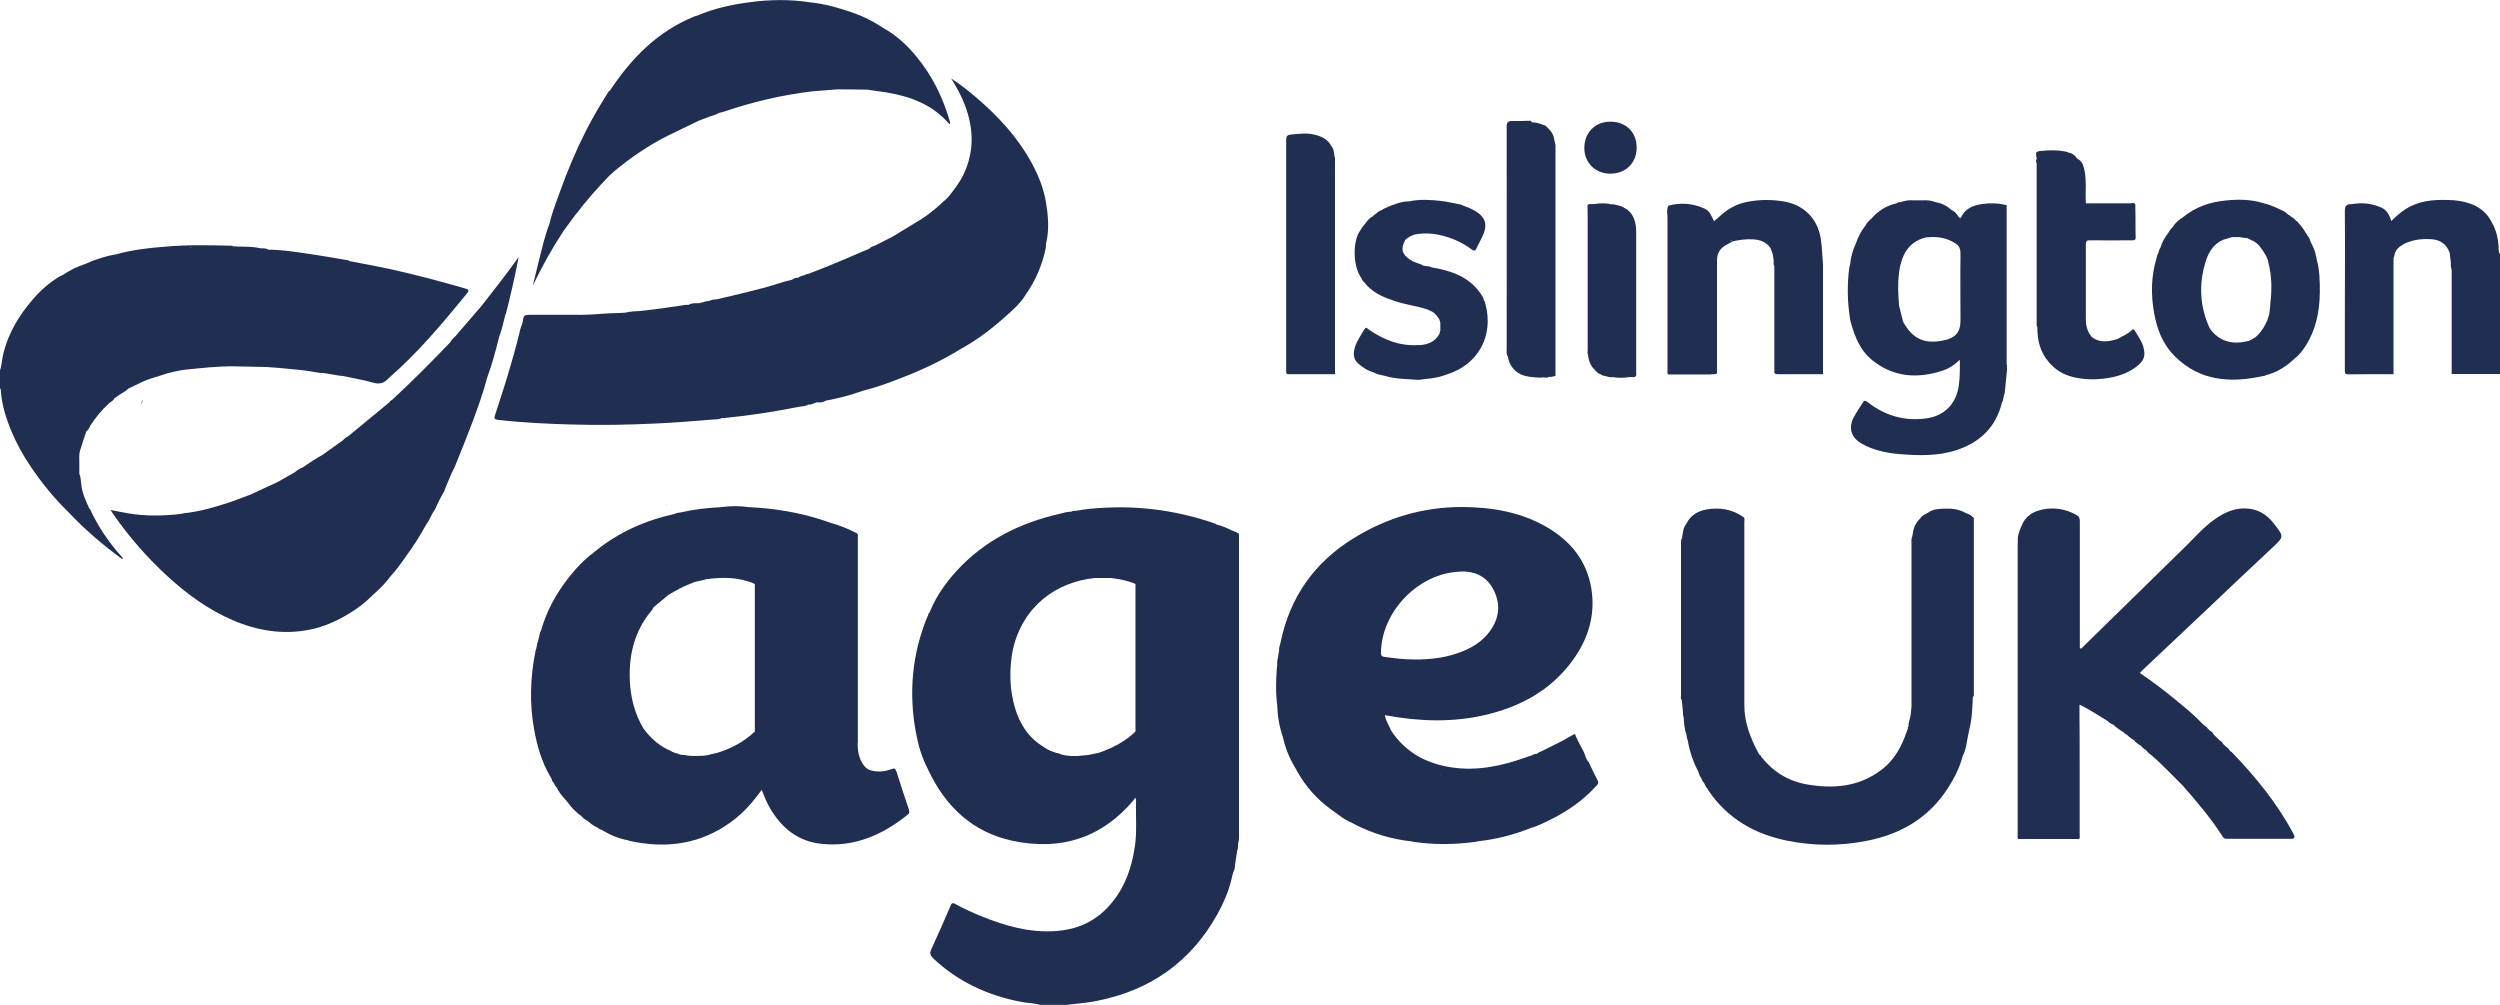 <?xml version="1.0" encoding="UTF-8"?> <svg xmlns="http://www.w3.org/2000/svg" id="Layer_2" viewBox="0 0 150 60.3"><defs><style> .cls-1 { fill: #202e52; } </style></defs><g id="Layer_1-2" data-name="Layer_1"><g id="Layer_1-2"><g><path class="cls-1" d="M8.44,24.24c.08-.05.12-.13.11-.25-.02.1-.06.18-.11.25Z"></path><path class="cls-1" d="M40.02,30.27s-.01-.06-.02-.08v.08h.02Z"></path><path class="cls-1" d="M149.92,14.86c-.03-.54-.14-1.06-.42-1.53h0c-.28-.57-.75-.93-1.34-1.13-.41-.14-.83-.19-1.26-.2-.9-.03-1.78.04-2.57.55-.31.2-.58.44-.85.71h0c-.12-.36-.27-.66-.59-.8-.57-.26-1.17-.32-1.79-.21-.28-.01-.41.07-.41.4.02,2.2,0,4.4,0,6.6v2.97c0,.15,0,.24.21.24.9-.01,1.8-.01,2.71-.01h0v-6.83c0-.09,0-.18.05-.26h0v-.03c.05-.33.27-.52.54-.67.02-.01.03-.02.05-.03.51-.25,1.05-.31,1.6-.28.56.03.94.29,1.13.82h0c.02.27.09.53.07.8.07.22.05.44.05.66v5.81h2.91v-7.16c-.09-.13-.09-.28-.1-.42h.02Z"></path><path class="cls-1" d="M118.41,31.02h-.05c-.12-.14-.28-.19-.44-.25-.4-.23-.85-.27-1.29-.25-.33.01-.68.03-.96.25h0c-.17.09-.36.16-.46.34-.28.26-.41.58-.45.95h0s-.01.08-.02.11c-.08.17-.05.36-.05.54v9.71l-.05.47c-.03.23-.14.45-.13.7-.04.03-.05.08-.04.13h0c-.02.06-.05.12-.07.19-.3.87-.72,1.66-1.46,2.24-1.36,1.06-2.92,1.2-4.55.91-1.12-.2-2.03-.78-2.73-1.67,0-.09-.1-.09-.13-.16-.49-.91-.87-1.85-.87-2.91v-11c0-.1.05-.22-.06-.3-.67-.47-1.43-.59-2.22-.45-.52.1-.96.35-1.2.86-.21.25-.21.57-.26.87-.06.04-.04.11-.06.17h0v9.24c0,.1-.04.21.05.3h0c.02.25.05.51.07.76,0,.09-.01.17.04.25h0c.02.36.04.71.17,1.05,0,.08.01.17.04.24,0,.03.01.06.03.09.11.66.32,1.29.63,1.88.05.14.08.28.18.39.04.11.08.22.17.3.07.12.1.26.21.35.02.04.04.09.07.13,1.15,1.69,2.79,2.61,4.75,3,1.55.31,3.12.31,4.68.01,2.06-.39,3.75-1.36,4.91-3.15.38-.59.71-1.22.89-1.91.15-.3.22-.61.27-.94.04-.22.09-.44.13-.66.17-.64.19-1.3.22-1.96,0-.02.01-.04.02-.05h0s.02-.01.02-.01h.02v-10.65s0-.09-.07-.1h.05ZM114.77,32.57h-.02v-.02h.02v.02Z"></path><path class="cls-1" d="M122.2,9.76v9.83h0s.03.01.04.01v.05c0,.77.17,1.49.7,2.09.38.45.86.74,1.43.88.61.15,1.23.17,1.85.1.78-.1,1.52-.31,2.12-.85.22-.2.35-.43.32-.74-.04-.52-.34-.91-.6-1.33-.04-.06-.1-.05-.15,0-.24.26-.57.36-.86.54-.11.03-.22.07-.33.09-.43.09-.85.08-1.21-.21-.01-.02-.03-.03-.04-.05-.25-.31-.32-.67-.32-1.05v-4.45c0-.21.07-.26.26-.25.83.01,1.67,0,2.5,0,.14,0,.24,0,.23-.19-.02-.58,0-1.16-.02-1.74v-.18c-.02-.2-.18-.11-.27-.11h-2.7c0-.11,0-.21-.01-.32-.01-.51.04-1.03-.05-1.54-.05-.28-.1-.57-.35-.76-.14-.03-.16-.19-.27-.25-.1-.09-.22-.16-.36-.17-.08-.06-.17-.06-.26-.08-.43-.08-.86-.07-1.29-.03-.13.01-.27,0-.37.09,0,0-.02.01-.03.02.03.11-.02.24.06.35-.08.07-.05.16-.05.25h.03Z"></path><path class="cls-1" d="M39.36,25.41c1.15-.05,2.3-.15,3.45-.24.17-.01.35,0,.51-.09h.14c1.5-.14,2.99-.38,4.46-.67.19-.04.41-.01.58-.14.21.05.37-.14.57-.13.17.02.33,0,.48-.1.75-.14,1.49-.33,2.21-.59.8-.2,1.57-.48,2.33-.78,1.23-.47,2.43-1.04,3.55-1.73.91-.5,1.74-1.11,2.52-1.8.52-.46,1.06-.91,1.42-1.52.58-.83.96-1.75,1.17-2.75,0-.1,0-.19.02-.29.2-.83.12-1.66-.02-2.48-.13-.79-.43-1.53-.8-2.23-.83-1.56-1.99-2.83-3.32-3.97-.49-.43-1-.83-1.56-1.19.32.51.61,1.03.82,1.59.53,1.39.58,2.77-.07,4.15-.24.51-.59.95-.94,1.39-.52.49-1.05.97-1.67,1.35-.56.34-1.12.68-1.69,1.03h0s-.07.04-.11.05c-.09.05-.18.09-.27.14-.22.11-.43.22-.65.33-.12.04-.24.06-.31.17h0c-1.19.51-2.37,1.03-3.58,1.48h0s-.08.03-.12.05c-.09,0-.15.04-.22.07-.12.04-.26.05-.36.15-.14,0-.26.03-.37.12-.59.13-1.16.35-1.74.5-.93.24-1.85.47-2.79.68-.17,0-.32.03-.47.1-.26,0-.49.17-.75.13-.16,0-.33.02-.47.1h-.17c-.09.02-.17.02-.26.04-.82.13-1.65.24-2.48.33-.3.02-.59.02-.88.1h0l-.4.02c-.75,0-1.49.11-2.24.11-1.06-.01-2.12,0-3.17,0-.19,0-.29.05-.32.24-.01.1-.03.19-.05.28-.04.1-.08.19-.11.3-.25,1.08-.57,2.15-.89,3.21-.2.66-.42,1.3-.63,1.96-.05.16-.1.28.16.31,1.47.17,2.96.24,4.44.28,1.68.05,3.36.02,5.03-.06h.02Z"></path><path class="cls-1" d="M5.37,30.54c-.22-.49-.45-.97-.5-1.52-.03-.2-.02-.4-.11-.59h0v-.55c.01-.28-.04-.56.04-.83.11-.39.25-.78.38-1.17.02-.02.04-.03.06-.05h0c.09-.08.14-.19.18-.3.32-.48.68-.93,1.11-1.32.11-.1.27-.16.33-.31l.36-.25c.16-.1.34-.18.47-.33.25-.12.5-.24.75-.36.51-.26,1.07-.37,1.6-.56.36-.09.72-.18,1.08-.22.97-.1,1.95-.21,2.93-.2.64.01,1.28.03,1.92.04.35.03.7.04,1.04.08.67.07,1.35.11,2.02.25.04,0,.07,0,.11.02.49,0,.96.16,1.44.19.6.13,1.22.23,1.81.4.38.11.65.03.9-.24l.04-.04c1.74-1.51,3.21-3.27,4.67-5.05.18-.22.12-.27-.12-.33-1.49-.43-2.99-.83-4.5-1.16-.79-.17-1.6-.32-2.39-.47-.03-.02-.07-.04-.1-.05-.83-.14-1.66-.29-2.5-.41-.76-.11-1.53-.23-2.3-.23-.14-.1-.3-.08-.45-.08-.33-.08-.67-.1-1-.1-.21,0-.42-.01-.64-.02h0c-.07-.05-.15-.04-.22-.04-1.29-.03-2.58-.06-3.87.06-.98.07-1.96.19-2.91.45-.65.11-1.27.31-1.87.58-.5.16-.97.4-1.4.69-.05.02-.11.04-.16.07-.63.38-1.17.86-1.64,1.42-.79.92-1.4,1.94-1.71,3.12-.1.36-.1.74-.22,1.1v1.05s.05.09.05.13c.05.85.3,1.65.62,2.43.32.77.72,1.49,1.19,2.18.65.96,1.38,1.86,2.21,2.67.99,1.06,2.09,2,3.27,2.86.03-.09,0-.11-.03-.14-.79-.87-1.44-1.84-1.93-2.91v.04ZM11.49,14.82s-.05.01-.06.02h-.03v-.02h.1-.01Z"></path><path class="cls-1" d="M34.56,12.85c.61-.81,1.29-1.57,1.99-2.3.02-.02.04-.03.06-.05l.25-.23c.99-.82,2.04-1.54,3.19-2.12.62-.31,1.26-.6,1.88-.91h0c.21-.08.42-.16.63-.24.2-.06.41-.12.59-.23.09-.02.19-.04.28-.07,1.73-.59,3.49-1,5.3-1.22.51-.04,1.01-.08,1.52-.12h0c.6,0,1.2.01,1.8.02h0c.39.06.78.11,1.17.17,1.41.24,2.71.72,3.69,1.84.02.03.05.07.09.02v-.09c-.41-1.44-1.05-2.76-2.01-3.92-.58-.71-1.25-1.32-2.06-1.76-.68-.46-1.43-.79-2.22-1.03-.68-.22-1.38-.4-2.1-.47-1.23-.19-2.46-.17-3.68,0-1.06.14-2.1.37-3.08.79h0c-.06.02-.11.03-.17.05-2.21.89-3.79,2.5-5.08,4.45-.03.02-.07.04-.09.07-.46.74-.91,1.48-1.31,2.26-.62,1.22-1.15,2.47-1.61,3.76-.22.62-.47,1.23-.61,1.87-.28.72-.45,1.47-.64,2.22-.13.51-.25,1.03-.37,1.54.54-1.16,1.16-2.26,1.86-3.32.24-.33.48-.65.72-.98h.01Z"></path><path class="cls-1" d="M30.35,18.85c.28-1.11.54-2.22.77-3.43-.73,1.03-1.47,1.96-2.2,2.9h0l-1.54,1.79s-.03.04-.05.06c-.11.11-.24.2-.3.35h0c-1.13,1.18-2.28,2.34-3.48,3.45-.08.04-.14.09-.19.17-.06.05-.12.1-.18.15-.74.61-1.47,1.21-2.21,1.82-.02.02-.04.03-.06.05-.13.07-.24.15-.34.26-.41.29-.82.59-1.23.88-.4.22-.79.48-1.17.74-.17.07-.33.16-.47.29h0c-.35.2-.69.39-1.04.59h0c-.55.25-1.09.51-1.64.76h0c-.46.17-.91.35-1.37.5-.86.28-1.74.53-2.65.62h0s-.02.01-.02.01l-.02-.02v.02s-.04.02-.06.02c-1.07.13-2.15.15-3.22-.03-.34-.06-.67-.13-1.05-.2.07.1.11.17.15.23.97,1.39,2.07,2.66,3.33,3.8,1.15,1.05,2.41,1.96,3.85,2.58,1.49.64,3.02.89,4.63.57.84-.17,1.6-.51,2.33-.95.54-.32,1.03-.7,1.47-1.15.41-.35.78-.74,1.1-1.17.34-.35.6-.77.89-1.16h0c.45-.61.85-1.25,1.21-1.91.21-.26.29-.59.5-.85,0-.01.02-.02.02-.04.16-.39.36-.76.57-1.12h0v-.05c.14-.32.27-.65.41-.97.09-.19.19-.37.26-.56.34-.84.68-1.68,1-2.53.33-.89.65-1.78.89-2.69.29-.78.5-1.58.7-2.39.17-.45.27-.92.39-1.39h.02Z"></path><path class="cls-1" d="M53.77,46.27c-.05-.16-.1-.19-.26-.13-.4.15-.81.2-1.23.09-.2-.05-.34-.15-.46-.32-.29-.4-.36-.84-.36-1.31,0-.02.01-.04.01-.06v-12.32c0-.07.03-.16-.05-.22-.51-.26-1.03-.48-1.58-.63-.16-.05-.31-.11-.47-.16-1.44-.47-2.92-.71-4.42-.78-.57-.08-1.13-.08-1.7,0-.8.04-1.6.13-2.39.31-.13.02-.26.03-.37.09-1.75.39-3.36,1.09-4.76,2.23-.04.04-.09.07-.13.11-.54.4-1,.88-1.42,1.41-.78.97-1.38,2.05-1.72,3.26-.07.09-.07.2-.1.3l-.08.34s-.02.05-.03.07c-.02.11-.05.23-.07.34-.02.06-.03.12-.05.18-.32,1.58-.37,3.18-.07,4.77.18.96.45,1.89.95,2.74.03.06.07.12.1.18-.01.11.08.16.13.23.03.1.08.18.16.25.11.26.29.47.47.68l.16.18c.24.34.53.64.88.89.07.1.17.17.28.22.21.17.42.35.67.45.06.06.13.11.22.12.5.31,1.04.54,1.63.64.02.01.03.03.05.03,2.21.49,4.28.21,6.14-1.16.71-.52,1.28-1.17,1.8-1.9.15.39.3.75.49,1.08.69,1.2,1.68,2.01,3.09,2.16,1.98.21,3.66-.53,5.17-1.74.12-.09.13-.18.08-.33-.26-.76-.51-1.52-.75-2.29h-.01ZM40.05,31.59h0s.01,0,.02.01c0,0-.01,0-.02.01v-.02h0ZM40.28,45.07h0c-.7-.29-1.24-.77-1.68-1.37h0c-.52-.88-.76-1.83-.81-2.84-.07-1.55.27-2.98,1.28-4.2.04-.05.11-.09.1-.17l.11-.11c.28-.23.55-.46.83-.69h0c.43-.25.86-.5,1.32-.67.08-.03.16-.06.24-.1.19-.04.38-.09.58-.13.02,0,.05-.02.07-.03.66-.1,1.32-.12,1.98-.02.08.02.16.03.24.05h0c.25.08.51.12.75.25v8.85c-.67.63-1.45,1.05-2.33,1.3-.1.02-.2.04-.29.06-.34.13-.7.09-1.05.11-.16-.02-.32,0-.47-.05h0c-.15-.03-.32,0-.46-.08-.02,0-.04-.02-.07-.03-.04,0-.07-.01-.11-.02l-.24-.1h.01ZM36.14,32.92l-.02.02v-.02h.03-.01ZM51.4,43.78h0s0-.01,0,0h0Z"></path><path class="cls-1" d="M74.28,31.99c-.07-.05-.15-.08-.24-.11-.04-.02-.08-.05-.12-.05-.3-.15-.6-.28-.93-.36h0s-.04-.04-.07-.05c-2.13-.74-4.32-1.07-6.57-.96-.6.03-1.19.07-1.78.19h-.04c-.09-.01-.17,0-.25.05h0c-.24,0-.48.07-.71.13-2.39.55-4.51,1.6-6.19,3.44-.64.71-1.19,1.48-1.56,2.37,0,.02-.02.04-.03.07-.06.07-.1.14-.11.23h0c-.02.05-.04.08-.06.12-.9,2.22-1.1,4.52-.67,6.87.14.77.36,1.53.73,2.23,0,0,0,.02.01.03,1.04,2.2,2.66,3.75,5.08,4.26,2.88.61,5.35-.17,7.27-2.47.02-.03.04-.06.07-.12.08.12.05.21.05.29-.02.86.06,1.73-.06,2.59-.22,1.51-.74,2.89-1.89,3.95-.79.73-1.75,1.09-2.82,1.17-1.59.12-3.07-.3-4.52-.89-.53-.22-1.05-.45-1.55-.73-.16-.09-.22-.06-.29.11-.37.87-.75,1.74-1.15,2.6-.11.24-.07.37.11.55,1.51,1.42,3.3,2.24,5.32,2.62.36.07.73.06,1.08.17h1.63c.08-.01.16-.02.25-.03.5-.06,1.01-.1,1.51-.2,3.23-.63,5.67-2.34,7.27-5.22.35-.63.64-1.3.82-2.01h0c.04-.18.08-.34.13-.51.07-.13.1-.27.1-.42.04-.29.09-.58.13-.86.07-.15.04-.31.06-.47.02-.08.05-.17.05-.25v-18.12c0-.07.03-.16-.05-.21h0ZM66.03,45.14s-.05,0-.07.02c-.22.05-.45.09-.67.14-.21.02-.43.04-.64.06h-.35c-.24-.01-.47-.04-.7-.12-.05-.04-.11-.06-.18-.05-.13-.05-.26-.09-.39-.14-.07-.03-.13-.07-.2-.1-.37-.22-.73-.47-1.02-.79-.73-.82-1.02-1.82-1.15-2.88-.07-.78-.04-1.56.12-2.34.6-2.57,2.59-4.02,4.91-4.26h.98c.5.07,1,.15,1.46.36v8.85h0c-.55.54-1.21.9-1.93,1.18-.07.02-.13.05-.2.07h.03Z"></path><path class="cls-1" d="M138.95,15.33c-.04-.36-.26-.65-.37-.98-.02-.06-.04-.13-.1-.16-.18-.29-.34-.6-.6-.83,0-.06-.05-.09-.1-.1-.17-.22-.44-.31-.63-.51-.04-.03-.08-.05-.13-.08-.39-.19-.79-.38-1.22-.48-.74-.23-1.5-.24-2.26-.16-.93.09-1.79.38-2.53.98-.27.16-.5.37-.66.63-.12.1-.19.23-.27.36-.21.26-.36.55-.46.88-.06.07-.08.15-.1.23,0,.03-.02.07-.03.1-.06.07-.07.17-.09.26-.34,1.1-.35,2.21-.15,3.33.17.97.53,1.87,1.24,2.58,1.52,1.5,3.35,1.61,5.3,1.18.05,0,.1,0,.13-.04.62-.15,1.15-.46,1.62-.88.04-.04.08-.07.12-.11.28-.21.49-.49.68-.78.62-.97.83-2.05.85-3.18,0-.69,0-1.37-.2-2.04,0-.07,0-.13-.05-.18v-.02ZM135.85,12.48h0,0ZM138.68,14.9v.02h0v-.02h0ZM134.28,14.22l.56.07c.14.07.29.14.43.21.06.04.11.09.17.13.04.04.08.08.12.12.16.2.3.41.42.63.03.08.06.16.1.24,0,.07.02.13.04.2.19.78.2,1.57.1,2.37h0v.06s-.03.06,0,.09h0c-.02.18-.05.36-.07.53-.04.12-.07.23-.11.35-.18.41-.41.77-.76,1.05-.11.06-.23.12-.34.18-.88.23-1.67.11-2.28-.64-.03-.04-.06-.08-.08-.12-.6-1.3-.66-2.65-.24-4,.17-.55.47-1.05,1.04-1.3.18-.05.36-.11.54-.16h.4-.04Z"></path><path class="cls-1" d="M133.85,45.11c-.09-.13-.19-.26-.33-.34-.04-.04-.09-.09-.13-.13-.04-.1-.12-.18-.22-.22-.12-.12-.24-.24-.36-.36-.03-.11-.13-.17-.22-.22-.04-.04-.09-.09-.13-.13-.04-.1-.14-.13-.21-.19-.06-.05-.12-.11-.17-.16h0c-.5-.53-1.07-.98-1.63-1.44-.65-.54-1.34-1.05-2.06-1.54.06-.06.1-.11.15-.16,1.29-1.22,2.58-2.43,3.87-3.65,1.31-1.24,2.61-2.48,3.93-3.71.7-.65.71-.65.12-1.41-.36-.47-.8-.81-1.4-.91-.85-.14-1.56.17-2.22.65-.66.47-1.18,1.09-1.76,1.65-2.04,1.99-4.07,3.99-6.11,5.98-.04.04-.07.12-.18.08v-7.62c0-.19-.05-.3-.22-.39-.64-.36-1.32-.46-2.02-.32-.58.12-1.06.42-1.27,1.02-.14.3-.24.6-.21.94,0,.05-.01.1-.01.14v17.43c0,.08-.04.18.05.24h3.49c.25.05.18-.14.18-.25v-4.15c0-1,0-1.99-.01-2.99v-.67c.62.29,1.11.64,1.64.95.12.1.23.21.39.25.19.19.42.34.65.48.02.05.06.09.12.09.15.13.29.27.47.36.11.14.25.25.41.33.08.1.17.19.29.25.11.12.21.25.36.33.65.57,1.24,1.2,1.86,1.81.86.98,1.71,1.98,2.41,3.08.08.13.18.12.29.12h3.82q.28,0,.15-.26c-.99-1.87-2.31-3.48-3.77-4.99v.03Z"></path><path class="cls-1" d="M95.27,45.68c-.04-.07-.08-.15-.12-.22-.07-.28-.21-.52-.35-.77-.08-.17-.17-.34-.25-.51-.01-.15-.08-.15-.19-.08-.62.37-1.27.68-1.92,1-.12.01-.19.17-.33.13-.08.04-.17.07-.25.11h0c-.1.03-.2.06-.3.1-1.43.51-2.89.83-4.42.61s-2.8-.89-3.67-2.21c-.12-.3-.32-.58-.38-.93.07.01.12.02.17.03,1.95.35,3.9.41,5.84-.04,2.11-.49,3.93-1.47,5.24-3.25.95-1.29,1.4-2.74,1.14-4.35-.28-1.67-1.26-2.86-2.7-3.69-1.57-.9-3.29-1.18-5.06-1.19-2.33,0-4.5.64-6.48,1.86-2.37,1.45-3.85,3.55-4.41,6.28-.02.15-.11.29-.08.45-.01.08-.03.16-.04.24-.02.21-.11.42-.07.63-.01.07-.02.15-.03.22-.05.68-.07,1.36,0,2.03,0,.04.01.09.02.13.02.68.13,1.35.35,1.99.01.05.03.11.04.16h0c.16.65.43,1.24.78,1.81l.06.11c.5.88,1.16,1.62,1.98,2.22.16.11.31.23.47.34.25.19.52.36.81.48l.18.1c1.06.54,2.19.88,3.37,1.01.04.01.09.02.13.03,1.24.18,2.48.17,3.72,0h0l.13-.03c1.11-.12,2.18-.39,3.22-.81h0c.32-.08.61-.23.91-.37,1.12-.53,2.14-1.2,2.98-2.13.08-.09.19-.16.11-.32-.2-.38-.38-.78-.57-1.17h-.03ZM86.45,46.51h0s-.01.02-.02.03c0,0-.01,0-.02-.01.01,0,.02,0,.04-.02h0ZM87.61,34.29c.82-.03,1.54.25,1.96,1.02.45.81.43,1.64-.08,2.42-.51.79-1.28,1.22-2.15,1.5-.79.26-1.61.34-2.44.34-.62,0-1.24-.07-1.85-.16-.15-.02-.19-.08-.19-.22,0-2.48,2.26-4.82,4.75-4.89h0ZM80.04,47.97h0s-.01-.01-.02-.02h.01s0,.01.01.02h0Z"></path><path class="cls-1" d="M102.67,22.45c.39,0,.35.05.35-.33v-6.48c0-.44.17-.73.54-.94.14-.08.28-.15.42-.22-.05,0-.09,0-.12-.03-.01,0-.02-.02-.03-.03.02,0,.04.02.05.02.03.01.06.03.09.04.39-.09.79-.14,1.2-.12.41.02.77.14,1.03.48.17.32.24.67.22,1.03h0c.05.07.04.15.04.22v6.18h0c-.02.16.08.18.21.18h2.71v-6.58c-.03-.37-.05-.73-.08-1.1-.02-.14-.03-.29-.05-.43-.19-1.23-1.03-2.07-2.27-2.26-.7-.11-1.39-.11-2.08.02-.69.12-1.27.44-1.77.93-.09.08-.18.15-.29.24-.15-.3-.25-.62-.58-.76h0c-.7-.31-1.42-.37-2.16-.17-.13.26-.04.54-.05.81v9.11c0,.07-.04.16.06.21h2.56v-.02Z"></path><path class="cls-1" d="M120.4,21.9v-9.59c-.48-.12-.97-.14-1.46-.07-.56.08-1.04.27-1.29.83-.09.01-.14-.05-.18-.12-.08-.17-.23-.27-.39-.36h0c-.27-.24-.58-.4-.94-.46h0c-.25-.09-.5-.13-.76-.11h-.58c-.26-.02-.52.02-.77.11-.08-.01-.16.01-.23.07-.61.13-1.11.45-1.52.92h0c-.14.11-.27.25-.35.41h0s0,.02,0,.01c-.27.32-.45.69-.58,1.08h0c-.19.39-.3.8-.34,1.23-.02.06-.04.13-.05.19-.14,1.03-.12,2.05.04,3.07v.03c.02.09.04.19.07.28.23.8.54,1.58,1.19,2.13,1.3,1.09,2.78,1.2,4.35.67.35-.12.65-.32.94-.6.01-.01.03-.02.04-.04v.05c.01.54,0,1.02-.06,1.49-.15,1.1-.86,1.83-1.93,1.98-1.32.19-2.5-.16-3.54-.97-.15-.11-.21-.12-.3.04-.17.28-.37.55-.52.84-.36.66-.18,1.25.48,1.62.68.38,1.43.54,2.2.61,1.18.1,2.37.14,3.52-.25,1.39-.47,2.33-1.39,2.68-2.85.11-.16.07-.37.16-.54h0c.05-.47.09-.93.14-1.39v-.31h-.02ZM115.78,12.13h-.01.01ZM113.93,16.42c.14-1.03.5-1.9,1.64-2.18h.06c.6-.06,1.17.02,1.69.36h0c.26.15.32.38.31.68-.02,1.32,0,2.64,0,3.95,0,.68-.28,1.03-.95,1.18-1.18.27-1.93-.06-2.5-1.12-.08-.32-.16-.65-.24-.97-.04-.63-.09-1.26,0-1.89h-.01Z"></path><path class="cls-1" d="M90.47,21.36h0c.06.58.46,1.04,1.02,1.19.28.07.57.09.85.11h.04c.15-.02.3-.02.45,0h.01s.05-.03.08-.05c.14.02.28-.02.41-.06v-13.79c-.01-.08-.02-.15-.04-.23-.01-.04-.02-.08-.03-.12-.02-.25-.13-.46-.3-.64-.04-.04-.07-.07-.11-.11-.07-.1-.17-.15-.29-.18-.19-.06-.37-.15-.58-.13-.07,0-.1-.04-.12-.1h-.25c-.11,0-.22,0-.33.01h-.58c-.21,0-.3.08-.3.33.01,4.45,0,8.9,0,13.35,0,.14-.03.29.05.43h.02Z"></path><path class="cls-1" d="M77.2,22.39c.03.1.11.06.17.06h2.73v-12.98c-.09-.24-.03-.52-.23-.72-.21-.41-.59-.57-1-.67-.46-.12-.92-.05-1.39-.01-.26.02-.31.11-.31.35v13.99l.03-.02ZM79.9,10.39s0-.02-.01-.02h.02v.03h0Z"></path><path class="cls-1" d="M85.16,20.7c-1.14.09-2.12-.3-3.04-.93-.07-.05-.15-.19-.25-.02-.2.35-.45.68-.57,1.07-.1.35-.13.7.17.97.27.25.58.45.94.55.21.12.44.16.67.21.66.2,1.34.19,2.02.24h.03c.48-.07.97-.08,1.44-.24.09-.03.17-.06.26-.09,1.87-.59,2.8-2.32,2.3-4.2-.02-.09-.03-.18-.1-.25-.01-.14-.1-.25-.17-.36-.71-1.06-1.8-1.41-2.97-1.61-.18-.12-.42-.02-.59-.16-.24-.09-.5-.16-.71-.31-.46-.32-.57-.6-.28-1.17.21-.19.45-.32.74-.36.45-.06.89-.04,1.33.06.7.16,1.34.43,1.91.86.15.11.22.11.3-.06.13-.29.3-.56.42-.86.24-.6.09-1.02-.46-1.36-.29-.18-.61-.28-.92-.41h0c-.38-.07-.75-.16-1.13-.21-.65-.07-1.3-.12-1.95.02-.32,0-.62.08-.92.2-.08.03-.17.03-.24.1-.07-.01-.13.02-.17.07-.11.03-.21.07-.3.15-.15.04-.27.12-.37.24-.07.02-.12.06-.16.12-.23.12-.38.31-.52.52-.1.08-.16.19-.22.3-.54.66-.46,2.29.04,2.91.03.1.08.18.16.24.42.55,1,.85,1.64,1.06.02,0,.05.02.07.03.68.25,1.41.32,2.09.55.1.05.2.09.3.14.18.12.32.28.42.48.02.06.04.12.05.18v.47c-.02.06-.04.12-.05.18-.25.48-.68.65-1.19.69h-.02ZM85.31,18.2v.02h-.02s.01-.01.02-.02Z"></path><path class="cls-1" d="M97.42,12.44c-.24-.1-.49-.18-.75-.19-.03.03-.05.04-.08.05,0-.02.01-.04.08-.05-.33-.07-.65-.06-.98-.01-.05,0-.09,0-.14.01-.1,0-.21-.04-.3.06,0,.26.01.52.01.78v7.72c0,.12,0,.23-.01.35.03.14.05.27.08.41.06.22.15.43.33.59.1.12.2.25.37.29.08.07.18.1.29.11.15.05.3.09.46.07.31.05.63.05.94,0,.18-.05.52.14.45-.29v-8.32c0-.13,0-.25-.01-.38-.06-.51-.24-.96-.75-1.19h.01Z"></path><path class="cls-1" d="M96.62,7.3c-.91,0-1.55.65-1.56,1.56-.01.89.65,1.56,1.56,1.56s1.58-.63,1.58-1.56-.64-1.56-1.58-1.56Z"></path></g></g></g></svg> 